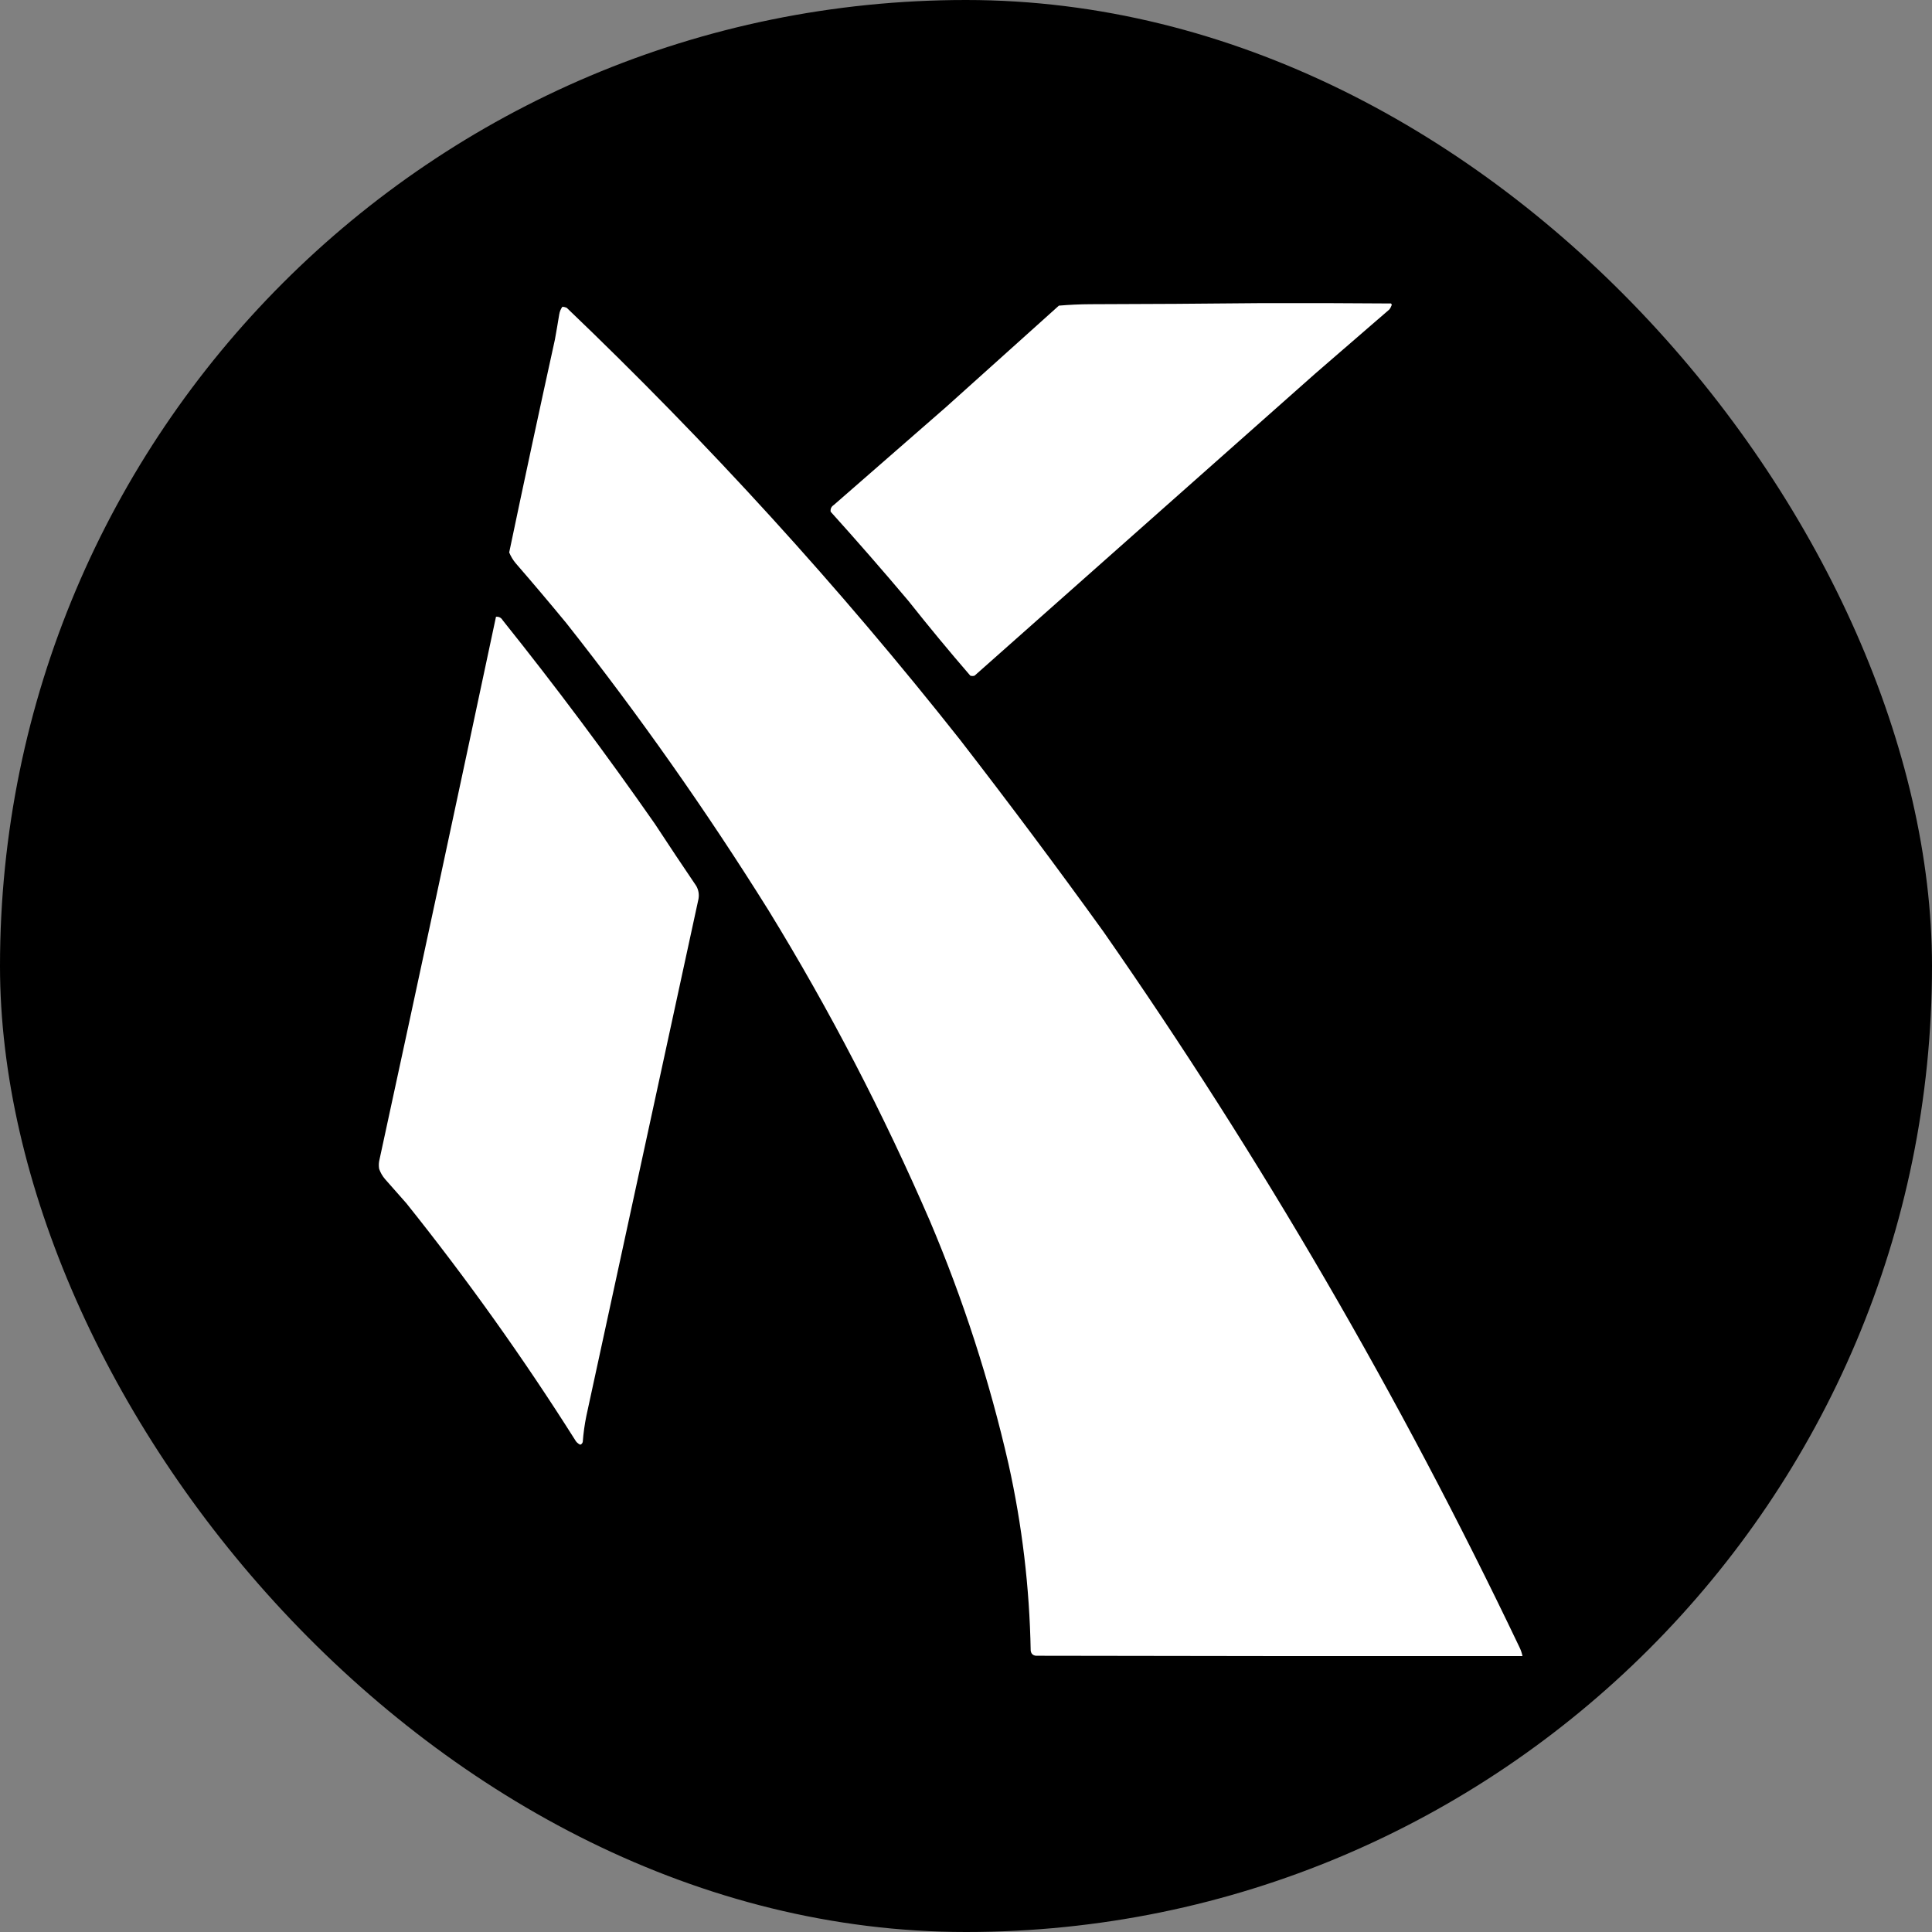 <svg width="50" height="50" viewBox="0 0 50 50" fill="none" xmlns="http://www.w3.org/2000/svg">
<rect x="0" y="0" width="50" height="50" fill="#808080" stroke="none"/>
<rect width="50" height="50" rx="25" fill="black"/>
<path fill-rule="evenodd" clip-rule="evenodd" d="M32.654 7.845C33.77 7.842 34.885 7.845 36 7.854C36.01 7.865 36.016 7.877 36.019 7.891C36.004 7.935 35.983 7.975 35.954 8.011C35.316 8.563 34.678 9.114 34.041 9.666C31.101 12.273 28.162 14.879 25.222 17.486C25.185 17.498 25.148 17.498 25.111 17.486C24.564 16.853 24.031 16.209 23.512 15.554C22.854 14.773 22.182 14.003 21.497 13.243C21.487 13.168 21.515 13.11 21.58 13.068C22.548 12.223 23.515 11.379 24.483 10.535C25.456 9.66 26.43 8.785 27.404 7.91C27.674 7.887 27.945 7.874 28.217 7.873C29.699 7.87 31.178 7.86 32.654 7.845Z" fill="white"/>
<path fill-rule="evenodd" clip-rule="evenodd" d="M14.555 7.938C14.593 7.941 14.63 7.95 14.666 7.965C18.329 11.467 21.722 15.192 24.843 19.141C26.11 20.778 27.349 22.435 28.559 24.114C32.636 29.965 36.223 36.134 39.319 42.62C39.358 42.697 39.385 42.777 39.402 42.86C35.205 42.863 31.009 42.86 26.812 42.851C26.73 42.842 26.683 42.796 26.674 42.712C26.644 41.084 26.453 39.475 26.1 37.887C25.608 35.733 24.93 33.637 24.067 31.601C22.861 28.814 21.469 26.134 19.889 23.559C18.281 20.985 16.537 18.507 14.657 16.127C14.226 15.604 13.789 15.087 13.344 14.574C13.275 14.491 13.22 14.399 13.178 14.297C13.563 12.46 13.957 10.623 14.361 8.788C14.4 8.573 14.437 8.357 14.472 8.141C14.484 8.065 14.511 7.998 14.555 7.938Z" fill="white"/>
<path fill-rule="evenodd" clip-rule="evenodd" d="M12.836 15.962C12.913 15.955 12.971 15.986 13.011 16.054C14.383 17.768 15.695 19.524 16.949 21.323C17.302 21.862 17.66 22.398 18.021 22.931C18.079 23.036 18.097 23.147 18.077 23.264C17.11 27.726 16.142 32.187 15.174 36.649C15.129 36.869 15.099 37.091 15.082 37.315C15.073 37.351 15.052 37.376 15.017 37.389C14.957 37.362 14.91 37.319 14.879 37.259C13.538 35.138 12.083 33.098 10.516 31.14C10.331 30.93 10.146 30.721 9.961 30.511C9.896 30.434 9.847 30.348 9.813 30.253C9.801 30.185 9.801 30.117 9.813 30.049C10.831 25.354 11.838 20.658 12.836 15.962Z" fill="white"/>
</svg>
